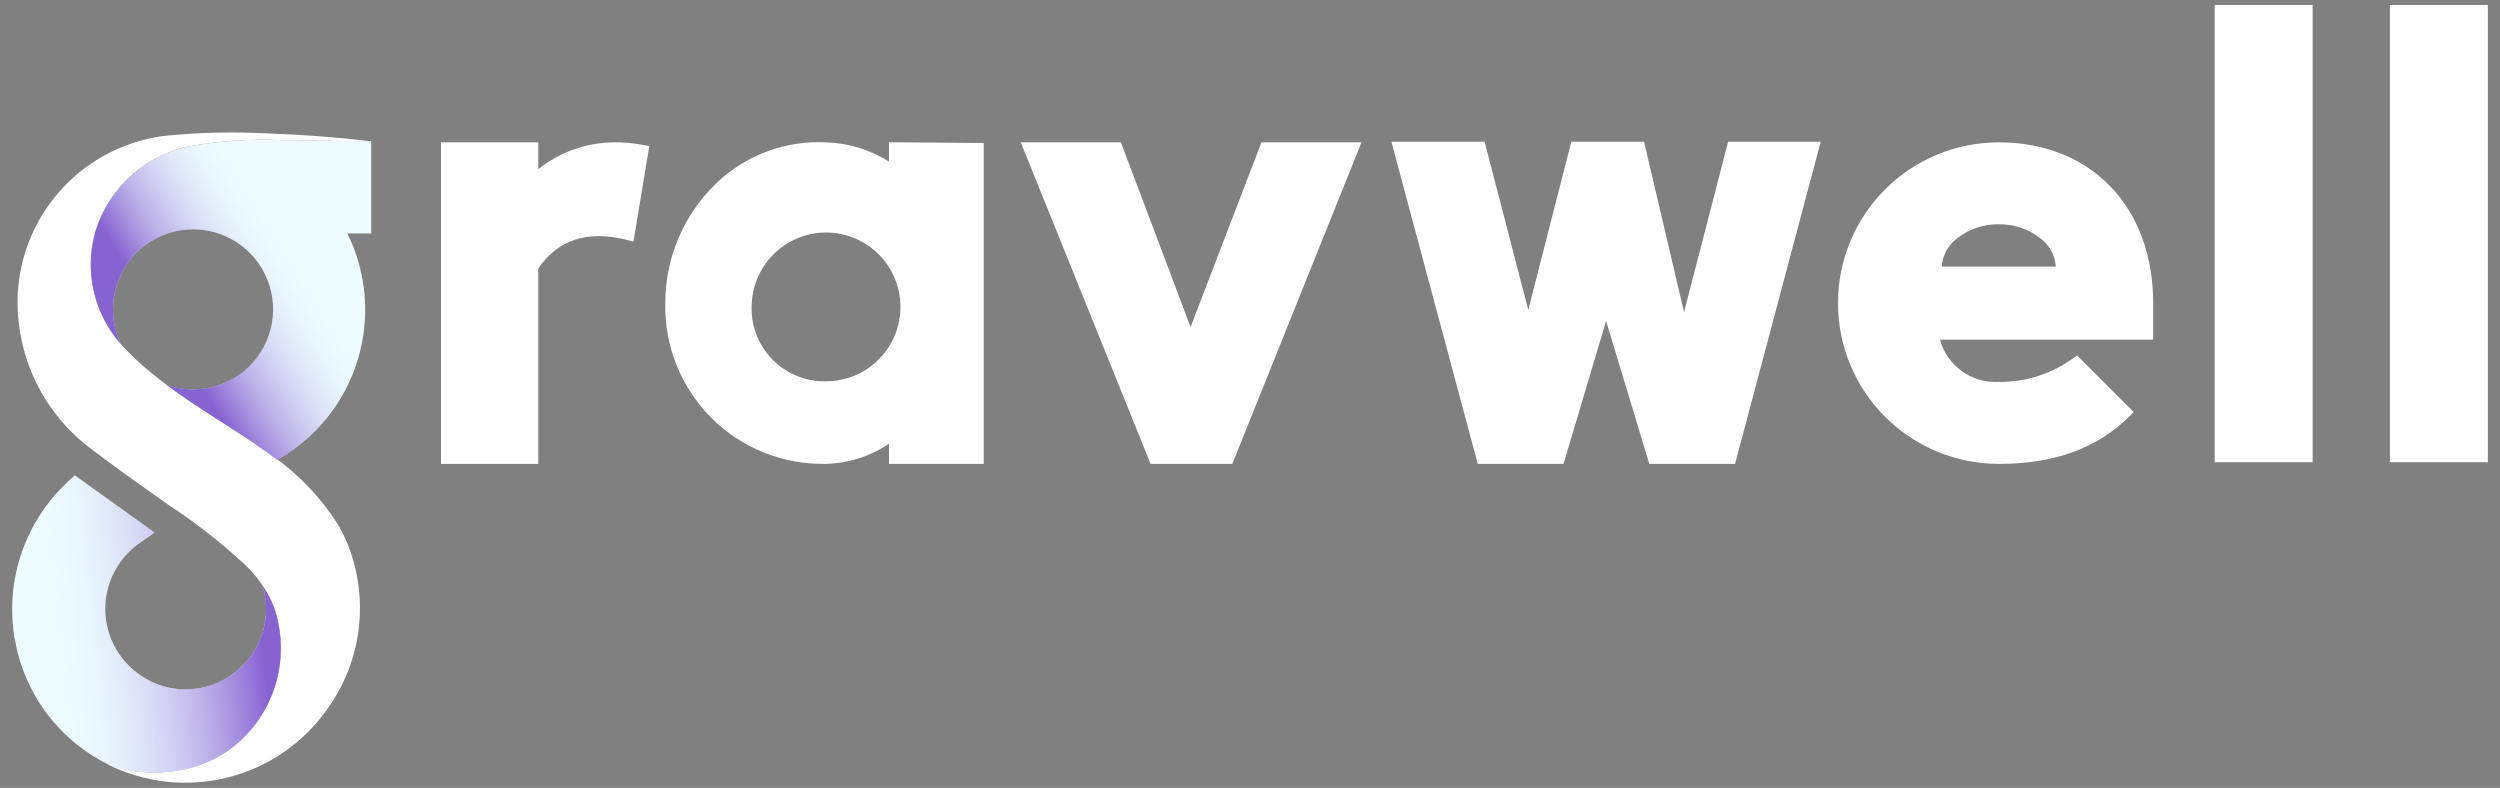 <svg width="165" height="52" viewBox="0 0 165 52" fill="none" xmlns="http://www.w3.org/2000/svg">
<rect x="0" y="0" width="165" height="52" fill="#808080" stroke="none"/>
<g clip-path="url(#clip0_580_11151)">
<path d="M40.51 9.395C38.697 9.411 36.943 10.034 35.526 11.165V9.395H29.105V30.618H35.526V17.718C36.858 15.788 38.794 15.176 41.441 15.848L41.81 15.942L42.853 9.642L42.522 9.576C41.859 9.448 41.184 9.388 40.51 9.395Z" fill="white"/>
<path d="M58.672 10.666C57.432 9.883 56.006 9.445 54.54 9.397C53.208 9.326 51.876 9.528 50.626 9.993C49.376 10.457 48.235 11.173 47.273 12.097C46.208 13.119 45.362 14.347 44.784 15.706C44.206 17.064 43.909 18.526 43.911 20.002C43.879 21.404 44.132 22.798 44.654 24.1C45.175 25.402 45.956 26.585 46.948 27.577C47.94 28.569 49.122 29.349 50.424 29.871C51.726 30.393 53.12 30.646 54.523 30.614C56.005 30.579 57.446 30.118 58.673 29.285V30.614H64.926V9.437L58.673 9.389L58.672 10.666ZM54.522 25.165C53.855 25.181 53.192 25.058 52.576 24.804C51.959 24.549 51.402 24.169 50.941 23.688C50.479 23.207 50.123 22.634 49.895 22.008C49.667 21.381 49.572 20.713 49.616 20.048C49.657 19.087 49.979 18.158 50.542 17.379C51.106 16.599 51.887 16.002 52.787 15.662C53.687 15.322 54.667 15.254 55.606 15.466C56.544 15.679 57.4 16.163 58.066 16.857C58.732 17.552 59.179 18.427 59.352 19.373C59.525 20.32 59.415 21.296 59.038 22.181C58.66 23.066 58.031 23.821 57.228 24.351C56.425 24.882 55.484 25.165 54.522 25.165Z" fill="white"/>
<path d="M78.579 21.585L73.979 9.395H67.371L75.939 30.617H81.333L89.858 9.395H83.256L78.579 21.585Z" fill="white"/>
<path d="M111.147 20.602L108.507 9.354H103.708L100.866 20.452L97.985 9.354H91.832L97.532 30.617H103.193L106.003 21.184L108.853 30.617H114.514L120.168 9.354H114.055L111.147 20.602Z" fill="white"/>
<path d="M131.919 9.395C129.104 9.395 126.405 10.512 124.415 12.502C122.425 14.492 121.307 17.192 121.307 20.006C121.307 22.82 122.425 25.519 124.415 27.509C126.405 29.499 129.104 30.617 131.919 30.617C135.611 30.617 138.444 29.579 140.578 27.444L140.826 27.196L137.083 23.454L136.84 23.634C135.412 24.677 133.685 25.228 131.918 25.205C131.049 25.254 130.19 25.004 129.484 24.496C128.777 23.989 128.266 23.254 128.035 22.416H142.109V20.005C142.11 13.659 138.014 9.395 131.919 9.395ZM131.919 14.806C133.041 14.785 134.128 15.202 134.947 15.97C135.379 16.406 135.641 16.982 135.685 17.594H128.155C128.199 16.982 128.461 16.406 128.893 15.97C129.711 15.202 130.797 14.784 131.919 14.806Z" fill="white"/>
<path d="M152.635 0.33H146.172V30.508H152.635V0.33Z" fill="white"/>
<path d="M164.199 0.33H157.736V30.508H164.199V0.33Z" fill="white"/>
<path d="M17.332 38.657C17.634 39.648 17.638 40.706 17.343 41.7C17.048 42.694 16.466 43.578 15.671 44.243C15.588 44.313 15.501 44.377 15.415 44.443C15.372 44.476 15.329 44.51 15.285 44.543C15.199 44.603 15.11 44.659 15.02 44.714C14.972 44.743 14.92 44.773 14.876 44.801C14.785 44.853 14.692 44.901 14.598 44.947C14.547 44.972 14.498 44.997 14.445 45.021C14.351 45.064 14.255 45.103 14.159 45.141C14.103 45.162 14.046 45.183 13.99 45.203C13.896 45.236 13.801 45.266 13.706 45.293C13.639 45.312 13.572 45.329 13.506 45.345C13.417 45.366 13.329 45.388 13.239 45.404C13.149 45.42 13.062 45.433 12.972 45.445C12.9 45.455 12.828 45.467 12.755 45.474C12.589 45.49 12.423 45.5 12.255 45.5C12.067 45.5 11.88 45.489 11.694 45.469C11.665 45.469 11.637 45.459 11.608 45.456C11.451 45.436 11.295 45.413 11.142 45.38C11.113 45.374 11.085 45.364 11.056 45.358C10.905 45.322 10.756 45.283 10.607 45.234L10.515 45.201C10.373 45.151 10.233 45.101 10.095 45.036C10.059 45.02 10.026 45.002 9.995 44.986C9.866 44.924 9.738 44.859 9.613 44.786L9.5 44.717C9.382 44.646 9.268 44.57 9.156 44.489C9.117 44.461 9.079 44.432 9.041 44.403C8.933 44.321 8.828 44.233 8.726 44.142C8.69 44.11 8.655 44.079 8.62 44.042C8.518 43.946 8.418 43.846 8.32 43.742C7.821 43.193 7.443 42.544 7.211 41.839C6.979 41.133 6.898 40.387 6.973 39.649C7.049 38.91 7.279 38.196 7.649 37.552C8.019 36.908 8.52 36.349 9.12 35.912L10.2 35.146L4.934 31.371L4.503 31.771C3.338 32.844 2.409 34.147 1.772 35.597C1.135 37.047 0.805 38.613 0.803 40.196C0.803 40.819 0.854 41.441 0.953 42.056L1.134 42.956C1.533 44.594 2.291 46.123 3.354 47.431C4.418 48.74 5.759 49.795 7.281 50.521C8.635 50.977 10.079 51.109 11.494 50.906C12.765 50.744 13.979 50.282 15.036 49.557C16.505 48.518 17.596 47.029 18.143 45.315C18.691 43.601 18.665 41.756 18.071 40.057C17.88 39.563 17.632 39.093 17.332 38.657Z" fill="#EEFCFF"/>
<path d="M24.499 9.322L23.999 9.315C23.107 9.315 22.237 9.295 21.376 9.279L19.165 9.248C18.965 9.248 18.765 9.248 18.559 9.248C16.643 9.162 14.724 9.279 12.832 9.596C11.335 9.837 9.934 10.489 8.786 11.479C7.637 12.469 6.785 13.758 6.325 15.202C5.938 16.491 5.888 17.858 6.178 19.172C6.468 20.486 7.089 21.704 7.983 22.711C7.638 22.002 7.459 21.224 7.458 20.435C7.454 19.313 7.808 18.219 8.468 17.311C9.127 16.404 10.059 15.73 11.127 15.387C12.196 15.044 13.345 15.05 14.41 15.404C15.475 15.758 16.399 16.442 17.049 17.357C17.699 18.271 18.041 19.369 18.026 20.491C18.01 21.613 17.638 22.701 16.962 23.597C16.287 24.493 15.344 25.151 14.27 25.475C13.196 25.8 12.047 25.774 10.988 25.402C13.125 26.994 15.479 28.31 17.639 29.864C17.86 30.022 18.078 30.184 18.294 30.349C20.834 28.927 22.731 26.584 23.593 23.805C24.456 21.025 24.218 18.02 22.929 15.41H24.499V9.322Z" fill="#EEFCFF"/>
<path d="M10.844 8.967C7.927 9.339 5.278 10.854 3.478 13.179C1.678 15.504 0.874 18.448 1.245 21.365C1.615 24.509 3.206 27.382 5.675 29.364C7.427 30.727 9.251 31.992 11.057 33.279C12.887 34.477 14.613 35.826 16.217 37.313L16.262 37.359C17.043 38.12 17.659 39.034 18.072 40.043C18.666 41.741 18.692 43.586 18.144 45.3C17.597 47.014 16.506 48.503 15.037 49.542C13.98 50.267 12.766 50.729 11.495 50.891C9.991 51.116 8.454 50.951 7.032 50.411C9.511 51.675 12.365 51.994 15.061 51.307C17.758 50.62 20.112 48.976 21.684 46.68C22.733 45.19 23.409 43.47 23.654 41.665C23.899 39.859 23.707 38.021 23.093 36.305C22.893 35.752 22.647 35.217 22.357 34.706C21.15 32.772 19.542 31.12 17.642 29.861C14.561 27.645 11.083 25.914 8.409 23.172C7.367 22.16 6.621 20.883 6.252 19.478C5.883 18.074 5.906 16.595 6.317 15.202C6.777 13.757 7.629 12.468 8.778 11.479C9.926 10.489 11.327 9.837 12.824 9.595C14.715 9.279 16.635 9.162 18.551 9.248C20.551 9.248 22.444 9.323 24.492 9.323C22.235 9.057 19.968 8.885 17.693 8.807C15.453 8.686 13.207 8.735 10.974 8.955L10.844 8.967Z" fill="white"/>
<path opacity="0.74" d="M24.499 9.322L23.999 9.315C23.107 9.315 22.237 9.295 21.376 9.279L19.165 9.248C18.965 9.248 18.765 9.248 18.559 9.248C16.643 9.162 14.724 9.279 12.832 9.596C11.335 9.837 9.934 10.489 8.786 11.479C7.637 12.469 6.785 13.758 6.325 15.202C5.938 16.491 5.888 17.858 6.178 19.172C6.468 20.486 7.089 21.704 7.983 22.711C7.638 22.002 7.459 21.224 7.458 20.435C7.454 19.313 7.808 18.219 8.468 17.311C9.127 16.404 10.059 15.73 11.127 15.387C12.196 15.044 13.345 15.05 14.41 15.404C15.475 15.758 16.399 16.442 17.049 17.357C17.699 18.271 18.041 19.369 18.026 20.491C18.01 21.613 17.638 22.701 16.962 23.597C16.287 24.493 15.344 25.151 14.27 25.475C13.196 25.8 12.047 25.774 10.988 25.402C13.125 26.994 15.479 28.31 17.639 29.864C17.86 30.022 18.078 30.184 18.294 30.349C20.834 28.927 22.731 26.584 23.593 23.805C24.456 21.025 24.218 18.02 22.929 15.41H24.499V9.322Z" fill="url(#paint0_linear_580_11151)"/>
<path opacity="0.74" d="M17.332 38.657C17.634 39.648 17.638 40.706 17.343 41.7C17.048 42.694 16.466 43.578 15.671 44.243C15.588 44.313 15.501 44.377 15.415 44.443C15.372 44.476 15.329 44.51 15.285 44.543C15.199 44.603 15.11 44.659 15.02 44.714C14.972 44.743 14.92 44.773 14.876 44.801C14.785 44.853 14.692 44.901 14.598 44.947C14.547 44.972 14.498 44.997 14.445 45.021C14.351 45.064 14.255 45.103 14.159 45.141C14.103 45.162 14.046 45.183 13.99 45.203C13.896 45.236 13.801 45.266 13.706 45.293C13.639 45.312 13.572 45.329 13.506 45.345C13.417 45.366 13.329 45.388 13.239 45.404C13.149 45.42 13.062 45.433 12.972 45.445C12.9 45.455 12.828 45.467 12.755 45.474C12.589 45.49 12.423 45.5 12.255 45.5C12.067 45.5 11.88 45.489 11.694 45.469C11.665 45.469 11.637 45.459 11.608 45.456C11.451 45.436 11.295 45.413 11.142 45.38C11.113 45.374 11.085 45.364 11.056 45.358C10.905 45.322 10.756 45.283 10.607 45.234L10.515 45.201C10.373 45.151 10.233 45.101 10.095 45.036C10.059 45.02 10.026 45.002 9.995 44.986C9.866 44.924 9.738 44.859 9.613 44.786L9.5 44.717C9.382 44.646 9.268 44.57 9.156 44.489C9.117 44.461 9.079 44.432 9.041 44.403C8.933 44.321 8.828 44.233 8.726 44.142C8.69 44.11 8.655 44.079 8.62 44.042C8.518 43.946 8.418 43.846 8.32 43.742C7.821 43.193 7.443 42.544 7.211 41.839C6.979 41.133 6.898 40.387 6.973 39.649C7.049 38.91 7.279 38.196 7.649 37.552C8.019 36.908 8.52 36.349 9.12 35.912L10.2 35.146L4.934 31.371L4.503 31.771C3.338 32.844 2.409 34.147 1.772 35.597C1.135 37.047 0.805 38.613 0.803 40.196C0.803 40.819 0.854 41.441 0.953 42.056L1.134 42.956C1.533 44.594 2.291 46.123 3.354 47.431C4.418 48.74 5.759 49.795 7.281 50.521C8.635 50.977 10.079 51.109 11.494 50.906C12.765 50.744 13.979 50.282 15.036 49.557C16.505 48.518 17.596 47.029 18.143 45.315C18.691 43.601 18.665 41.756 18.071 40.057C17.88 39.563 17.632 39.093 17.332 38.657Z" fill="url(#paint1_linear_580_11151)"/>
</g>
<defs>
<linearGradient id="paint0_linear_580_11151" x1="6.658" y1="26.61" x2="22.645" y2="16.617" gradientUnits="userSpaceOnUse">
<stop offset="0.328" stop-color="#632CC1"/>
<stop offset="0.86" stop-color="#EEFCFF" stop-opacity="0"/>
</linearGradient>
<linearGradient id="paint1_linear_580_11151" x1="-0.811" y1="42.323" x2="25.821" y2="39.48" gradientUnits="userSpaceOnUse">
<stop offset="0.14" stop-color="#EEFCFF" stop-opacity="0"/>
<stop offset="0.672" stop-color="#652CC3"/>
</linearGradient>
<clipPath id="clip0_580_11151">
<rect width="165" height="51.34" fill="white" transform="translate(0 0.33)"/>
</clipPath>
</defs>
</svg>
